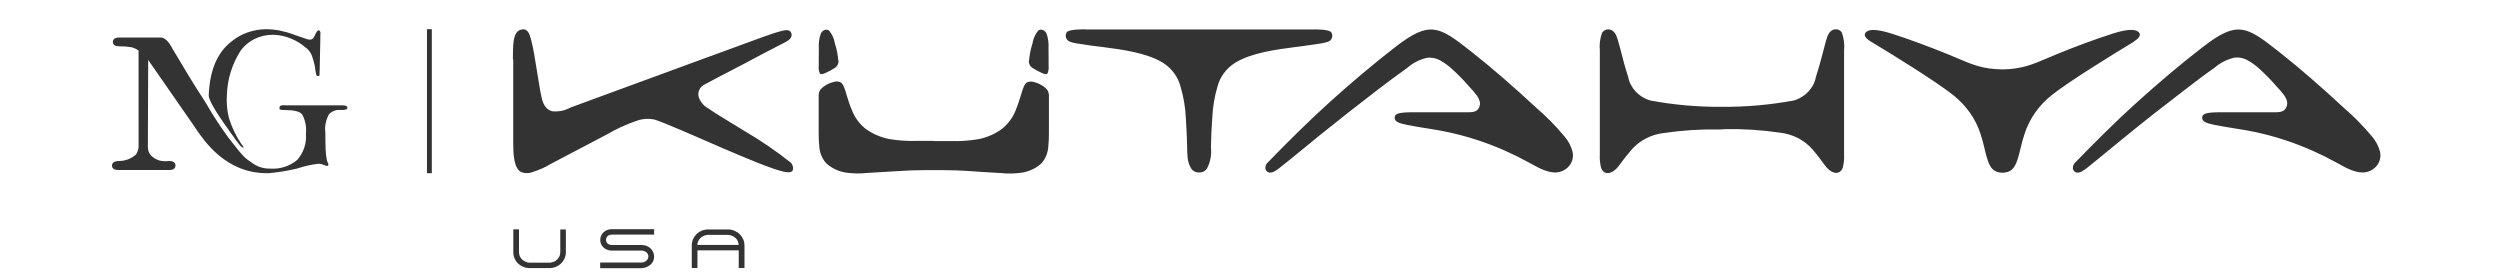 <?xml version="1.0" encoding="UTF-8"?>
<svg xmlns="http://www.w3.org/2000/svg" version="1.1" xmlns:xlink="http://www.w3.org/1999/xlink" viewBox="0 0 304 34">
  <defs>
    <style>
      .cls-1 {
        fill: #fff;
      }

      .cls-2 {
        fill: none;
      }

      .cls-3 {
        fill: #333;
        fill-rule: evenodd;
      }

      .cls-4 {
        clip-path: url(#clippath);
      }
    </style>
    <clipPath id="clippath">
      <rect class="cls-2" x="-47" y="-33" width="397" height="102"/>
    </clipPath>
  </defs>
  <!-- Generator: Adobe Illustrator 28.7.1, SVG Export Plug-In . SVG Version: 1.2.0 Build 142)  -->
  <g>
    <g id="Layer_1">
      <g class="cls-4">
        <rect class="cls-1" x="-47" y="-33" width="397" height="102"/>
        <path class="cls-3" d="M51.92,3.55h.59v17.51h-.59V3.55ZM42.15,12.91h.02-.02c.06.06.09.13.09.2,0,.11-.08.19-.19.21-.14.05-.3.05-.45.05h-.25c-.51-.04-1,.16-1.34.52-.38.68-.55,1.45-.45,2.22,0,.87.02,1.61.04,2.15.02.37.06.73.12,1.09.03.16.08.31.15.46v.03l.03.03s.04.08.04.12c0,.09-.03.19-.19.19-.13-.03-.27-.07-.39-.13-.2-.09-.42-.14-.64-.14-.89.11-1.77.3-2.61.59-1.13.27-2.28.46-3.45.56h-.22c-4.95,0-7.56-3.84-8.68-5.49l-.02-.02-.03-.04-.04-.07c-.04-.06-.08-.12-.11-.17h0s0,0,0,0h0s-.05-.07-.07-.1l-5.47-7.88-.04,10.6c0,.35.11.68.33.95.46.53,1.18.81,1.9.76h0c.12,0,.25-.02.37-.02.69,0,.76.37.76.54,0,.13-.05.55-.71.55h-6.26c-.68,0-.75-.36-.75-.52-.02-.22.12-.42.35-.49.15-.06.31-.08.48-.08.78,0,1.54-.29,2.1-.81.18-.28.28-.59.3-.91V6.15c-.26-.19-.56-.34-.89-.41-.49-.08-.97-.11-1.46-.11-.13,0-.28-.02-.41-.05-.22-.06-.37-.25-.37-.47,0-.13.05-.55.75-.55h5.08c.78,0,1.4,1.32,1.43,1.38l.02.03c.09.15.21.36.36.6h0c.85,1.43,2.5,4.19,3.26,5.3.05.07.16.25.3.48h0c.05.08.1.16.15.24.82,1.42,1.71,2.79,2.69,4.13,1.84,2.39,2.04,2.52,2.86,3.06l.04.03c.56.42,1.25.66,1.96.69h.18c1.23.1,2.45-.29,3.36-1.07.76-.89,1.14-2.01,1.04-3.15.09-.81-.06-1.63-.45-2.36-.29-.37-.99-.54-2.13-.54-.18,0-.36,0-.54-.05-.04-.02-.1-.07-.1-.21,0-.09,0-.33.52-.33l.33.02h6.85c.15,0,.31.02.44.09l.03.03ZM68.13,27.89v2.82c-.01.15-.04.3-.1.44-.06.16-.17.29-.28.41-.12.12-.26.21-.41.27-.17.07-.33.1-.51.11h-2.41c-.18,0-.35-.04-.51-.11-.15-.07-.29-.16-.41-.26-.12-.12-.22-.25-.29-.41-.06-.15-.09-.29-.1-.45v-2.82h-.69v2.76c-.01.26.05.53.15.76.09.23.24.45.42.63.19.17.4.31.64.41.25.1.52.15.78.15h2.4c.54,0,1.04-.2,1.41-.56.38-.37.6-.87.59-1.38v-2.76h-.69ZM89.82,29.78h-5.03c.01-.15.05-.29.1-.44.07-.15.17-.28.29-.4.11-.12.26-.21.41-.27.17-.07.33-.11.51-.11h2.41c.18,0,.35.04.51.11.15.06.29.16.41.26.12.11.23.24.29.4.06.14.1.29.1.45ZM90.52,29.84c.01-.26-.04-.52-.15-.76h-.02c-.09-.22-.24-.44-.42-.62-.19-.18-.4-.31-.64-.41-.24-.1-.51-.15-.77-.15h-2.4c-.54,0-1.04.2-1.41.56-.38.37-.59.87-.59,1.38v2.75h.69v-2.15h5.02v2.15h.7v-2.76ZM79.54,28.55v-.68h-5.19c-.37,0-.72.14-.97.39-.26.24-.39.58-.39.92s.13.67.39.91c.26.24.61.38.97.38h3.65c.22,0,.43.08.6.21.15.13.24.31.24.51s-.09.38-.25.52c-.17.14-.37.21-.59.21h-5.02v.69h5.03c.2,0,.38-.05.56-.11.19-.07.35-.17.5-.29s.27-.27.35-.44c.08-.18.12-.36.12-.55v-.03c0-.19-.05-.38-.12-.55-.08-.18-.2-.33-.34-.46s-.31-.22-.49-.29c-.19-.06-.37-.1-.57-.1h-3.66c-.11,0-.23-.02-.33-.08-.07-.04-.14-.09-.2-.15-.03-.04-.06-.08-.08-.12-.04-.09-.06-.18-.06-.27,0-.11.03-.21.08-.31.04-.07.09-.13.15-.18.04-.03.08-.06.12-.08.09-.04.21-.07.31-.07h5.18ZM259.5,5.06c-2.3,1.38-7.89,4.82-10,6.5-1.57,1.24-2.73,2.89-3.32,4.74-.19.55-.33,1.12-.47,1.69h0s0,0,0,0h0c-.09.37-.18.75-.29,1.12-.29.96-.63,1.89-1.92,1.89s-1.63-.93-1.91-1.89c-.12-.4-.22-.8-.31-1.21h0s0,0,0,0c-.13-.53-.26-1.07-.44-1.59-.59-1.85-1.75-3.49-3.32-4.74-2.11-1.68-7.69-5.12-10-6.5-.69-.41-.92-.79-.66-1.11.26-.32.99-.57,3.21.14s4.43,1.55,6.63,2.43c.48.19.91.38,1.32.55h0s0,0,0,0c1.77.76,3.12,1.33,5.46,1.36,2.35-.03,3.7-.61,5.48-1.37.41-.17.84-.36,1.31-.55,2.19-.89,4.41-1.72,6.62-2.43,2.21-.71,2.95-.46,3.21-.14.26.32.03.7-.65,1.11h.02ZM125.64,8.32c-.35-.19-.56-.55-.53-.93h.02c.06-.72.2-1.43.42-2.11.08-.57.33-1.11.71-1.57.32-.22.77-.08,1,.37.2.57.28,1.18.24,1.78.01.59.01,1.03.01,1.34v.8c.04.32-.01.64-.14.94-.15.17-.45.04-.77-.11-.33-.15-.65-.32-.96-.52ZM113.54,17.13h-1.98c-1.15.04-2.28-.03-3.41-.22-1.06-.21-2.07-.64-2.92-1.27-.73-.59-1.29-1.35-1.62-2.21-.29-.64-.49-1.32-.66-1.88-.05-.17-.1-.33-.14-.47-.2-.61-.34-.9-.56-1.05-.25-.13-.55-.16-.82-.08-.31.07-.61.18-.89.34-.32.17-.6.39-.82.66-.13.26-.2.55-.17.85v4.27c-.01.6.02,1.2.08,1.8.05.72.33,1.4.82,1.97.64.59,1.47.99,2.35,1.14.88.13,1.78.15,2.66.05.89-.06,1.79-.11,2.68-.16h0c.34-.02.67-.04,1.01-.06h0s0,0,0,0h0s0,0,0,0h0c.56-.04,1.12-.07,1.68-.09.9-.03,1.8-.03,2.71-.03h0c.91,0,1.81,0,2.71.03.72.02,1.44.07,2.16.12.18.01.36.02.54.04.44.03.89.05,1.33.08h0s0,0,0,0h0s0,0,0,0h0s0,0,0,0h0s0,0,0,0h0s0,0,0,0h0s0,0,0,0h0c.45.02.91.05,1.36.08.89.1,1.79.08,2.66-.05.89-.15,1.71-.54,2.35-1.14.49-.55.76-1.25.82-1.97.06-.59.09-1.2.08-1.8v-4.27c.03-.29-.03-.58-.18-.85-.22-.27-.5-.51-.82-.66-.27-.16-.57-.27-.88-.34-.28-.08-.57-.05-.82.08-.22.15-.36.45-.56,1.05-.05.15-.1.31-.15.49h0c-.17.55-.38,1.23-.65,1.87-.34.86-.9,1.61-1.63,2.21-.86.63-1.86,1.07-2.92,1.27-1.13.19-2.26.26-3.41.22h-2.01ZM101.96,7.38c.03.38-.18.74-.53.93-.31.19-.63.37-.96.52-.32.15-.63.27-.77.11-.13-.3-.19-.62-.14-.94v-.8c0-.31,0-.75.01-1.34-.04-.6.04-1.21.24-1.78.23-.45.68-.59,1-.37.38.46.63.99.71,1.57.23.68.36,1.39.42,2.1h.02ZM277.97,13.13c-.23.47-.82.52-1.22.52h.02s-6.86,0-6.86,0c-1.72,0-1.99.23-2.09.47-.05.13-.05.27,0,.4.1.25.38.45,1.44.66.53.11,1.15.21,1.78.32.37.06.73.12,1.1.18h0c.37.06.73.12,1.1.18,1.65.3,3.28.72,4.87,1.26,2.07.7,4.06,1.58,5.95,2.62.1.05.2.11.31.17.92.52,2.21,1.23,3.3,1.03,1.2-.21,1.98-1.31,1.75-2.45-.17-.69-.51-1.33-.97-1.88-1.07-1.28-2.25-2.48-3.53-3.58-2.56-2.37-5.17-4.67-7.92-6.83-3.84-3.02-4.95-3.71-9.09-.52-2.77,2.13-5.42,4.39-8.01,6.72-2.59,2.33-5.07,4.81-7.51,7.32-.21.18-.33.43-.33.69-.01.27.19.52.48.58.24.02.48-.05.67-.18.22-.13.42-.27.62-.43.2-.16.39-.31.58-.47.19-.16.39-.31.58-.47.59-.48,1.17-.96,1.76-1.44h0s0,0,0,0c.58-.48,1.17-.96,1.76-1.44,2.34-1.91,4.73-3.78,7.14-5.62,1.2-.92,2.41-1.85,3.65-2.71.67-.59,1.5-1.01,2.4-1.22.61-.07,1.23.07,1.73.39.45.26.88.57,1.26.92.74.67,1.44,1.38,2.09,2.13.35.36.68.74.98,1.14.12.18.23.38.3.58.11.3.08.64-.07.93ZM178.61,13.65c.4,0,.99-.05,1.22-.52.15-.29.19-.63.06-.93-.06-.2-.17-.41-.3-.58-.3-.4-.63-.78-.98-1.14-.65-.75-1.34-1.46-2.09-2.13-.38-.35-.82-.67-1.27-.93-.51-.32-1.12-.46-1.72-.39-.9.2-1.72.62-2.4,1.22-1.21.85-2.39,1.75-3.57,2.64h0s-.08.06-.08.06c-2.41,1.84-4.79,3.72-7.15,5.62-.53.43-1.05.86-1.57,1.29h0s0,0,0,0h0c-.65.53-1.29,1.06-1.95,1.59-.38.31-.77.62-1.17.93-.19.17-.4.3-.62.43-.2.13-.43.19-.67.18-.29-.07-.49-.31-.48-.58,0-.26.12-.52.33-.69,2.44-2.51,4.92-4.98,7.51-7.32,2.59-2.33,5.25-4.59,8.01-6.72,4.14-3.19,5.25-2.5,9.09.52,2.75,2.16,5.36,4.46,7.92,6.83,1.28,1.1,2.46,2.3,3.53,3.58.46.54.81,1.19.97,1.88.24,1.14-.55,2.24-1.75,2.45-1.09.2-2.38-.52-3.3-1.03h0c-.11-.06-.21-.12-.31-.17-1.89-1.04-3.88-1.92-5.95-2.62-1.59-.54-3.22-.95-4.88-1.26-.37-.07-.76-.13-1.14-.19h0s0,0,0,0h0s0,0,0,0h0s0,0,0,0h0s0,0,0,0h0c-.35-.06-.71-.11-1.06-.17-.63-.11-1.25-.21-1.78-.32-1.05-.21-1.33-.41-1.43-.66-.05-.13-.05-.27,0-.4.08-.23.35-.47,2.08-.47h6.88ZM209.69,15.72h-.33l.03.02h-.34c-2.26-.04-4.53.11-6.76.44-1.54.18-2.94.92-3.92,2.05-.58.67-.95,1.17-1.23,1.55h0c-.2.27-.36.49-.52.66-.77.84-1.64.8-1.93-.04-.13-.54-.19-1.1-.15-1.65V6.14c-.07-.73.02-1.46.27-2.15.01-.02.03-.05.05-.07h0s0,0,0,0c0-.01.02-.02.03-.03.29-.36.84-.42,1.21-.14.39.26.56.81.83,1.82.05.2.11.41.17.63v.02s0,0,0,0c.24.94.54,2.09.88,3.11.25,1.36,1.29,2.48,2.7,2.89,2.87.54,5.79.79,8.72.77,2.93.02,5.86-.24,8.73-.77,1.4-.41,2.45-1.53,2.69-2.89.36-1.1.69-2.33.94-3.3.04-.16.08-.32.12-.47.26-1.01.42-1.55.82-1.82.03-.03.06-.05.1-.07.4-.22.93-.1,1.17.29.25.69.34,1.42.27,2.15v12.61c.03.55-.02,1.11-.15,1.65-.29.84-1.16.88-1.93.04-.16-.18-.32-.4-.53-.68h0s0,0,0,0h0c-.28-.38-.64-.88-1.21-1.54-.98-1.14-2.39-1.87-3.92-2.05-2.24-.33-4.5-.48-6.76-.44ZM131.99,3.57c-.37,0-1.91-.03-2.26.33-.14.2-.18.46-.1.69.08.24.29.44.56.51.39.13.81.21,1.22.25.83.14,1.67.25,2.5.35h.08s.18.03.18.03c2.23.29,5.24.68,7.23,1.89,1.09.69,1.87,1.75,2.17,2.97.35,1.19.56,2.41.62,3.65.09,1.23.14,2.46.17,3.7,0,.42.01.84.06,1.26.04.41.17.81.36,1.17.18.38.59.62,1.02.6.44.02.86-.21,1.03-.6.37-.76.52-1.61.42-2.43.02-1.24.08-2.46.17-3.7.06-1.24.26-2.46.61-3.65.3-1.22,1.07-2.27,2.17-2.96,1.99-1.22,5.01-1.61,7.23-1.9l.18-.02c.23-.03.46-.06.69-.09h0c.63-.08,1.27-.17,1.89-.27.42-.05.84-.13,1.23-.25.26-.07.48-.26.55-.51.08-.23.04-.49-.1-.68-.34-.36-1.88-.34-2.26-.33h-27.61ZM62.41,7.22v10.35c0,1,.05,2.97,1,3.37.44.16.93.15,1.37-.02.77-.25,1.53-.58,2.22-1,.41-.22.82-.43,1.23-.65h0c.73-.39,1.46-.77,2.19-1.15.57-.3,1.14-.59,1.7-.89h0c.57-.3,1.14-.6,1.71-.9,1.11-.65,2.28-1.19,3.5-1.61.71-.28,1.51-.34,2.26-.18.87.23,5.57,2.29,7.36,3.07h0s0,0,0,0c.25.11.45.2.56.25.17.07.38.16.64.27h0s0,0,0,0c1.91.82,6.01,2.59,7.38,2.79h.03c.29.04.73.1.86-.27.07-.34-.05-.7-.33-.93-1.77-1.4-3.65-2.68-5.61-3.82-.97-.58-1.93-1.17-2.89-1.77-.49-.3-.96-.6-1.43-.93-.52-.27-.91-.71-1.14-1.23-.29-.69.05-1.47.78-1.76.95-.52,1.91-1.01,2.87-1.51h0c.68-.35,1.36-.7,2.03-1.06.41-.21.81-.43,1.22-.65h0c.41-.22.82-.43,1.22-.65.31-.16.63-.32.94-.48h0c.51-.26,1.02-.52,1.52-.79.38-.2.84-.59.6-1.11-.2-.44-.84-.28-1.18-.19-.02,0-.05.01-.07.02-.89.21-3.19,1.07-4.65,1.61h0s0,0,0,0c-.39.15-.72.27-.95.35l-5.58,2.04c-1.33.49-2.67.98-4,1.47h0s0,0,0,0c-1.33.49-2.67.98-4.01,1.47-1.43.52-2.85,1.04-4.28,1.57l-2.14.79c-.67.37-1.44.52-2.2.44-.83-.21-1.15-1.03-1.3-1.76-.12-.54-.21-1.09-.3-1.64-.04-.22-.07-.45-.11-.67-.06-.38-.13-.77-.19-1.15-.18-1.15-.36-2.31-.65-3.45-.19-.73-.43-1.56-1.36-1.21-.69.26-.78,1.3-.82,1.87s-.04,1.14-.04,1.71ZM29.58,17.95h-.04c-.19-.04-.3-.18-.89-.97-.09-.13-.18-.26-.28-.39-.05-.07-.11-.14-.16-.22h0c-1.13-1.58-2.81-3.92-2.83-4.76.12-3.03,1.01-5.17,2.72-6.53,1.19-.99,2.72-1.53,4.31-1.53.49,0,.96.05,1.44.13.6.12,1.19.27,1.77.49.37.14,1.24.43,1.52.52l.13.05c.12.05.27.08.4.08.37,0,.52-.27.65-.6.18-.38.28-.52.44-.54.14.03.2.18.21.31v.02l-.02.38v.47c-.01.49-.02,1.16-.04,1.83h0c-.02,1.17-.04,2.31-.06,2.39v.09s-.04.06-.08.07c-.04,0-.08.02-.13,0-.1,0-.15-.05-.19-.18-.04-.16-.07-.3-.09-.46-.04-.4-.11-.81-.23-1.2-.04-.11-.07-.2-.1-.3l-.02-.06c-.13-.53-.45-.99-.91-1.31-.87-.74-1.94-1.24-3.1-1.43-.28-.05-.57-.07-.85-.07-1.58,0-3.06.74-3.92,1.98-1.03,1.62-1.59,3.47-1.64,5.36-.01.15-.02.33-.02.54,0,.74.08,1.48.26,2.2.38,1.26.98,2.46,1.77,3.55l.03.06h-.02v.03Z"/>
      </g>
    </g>
  </g>
</svg>